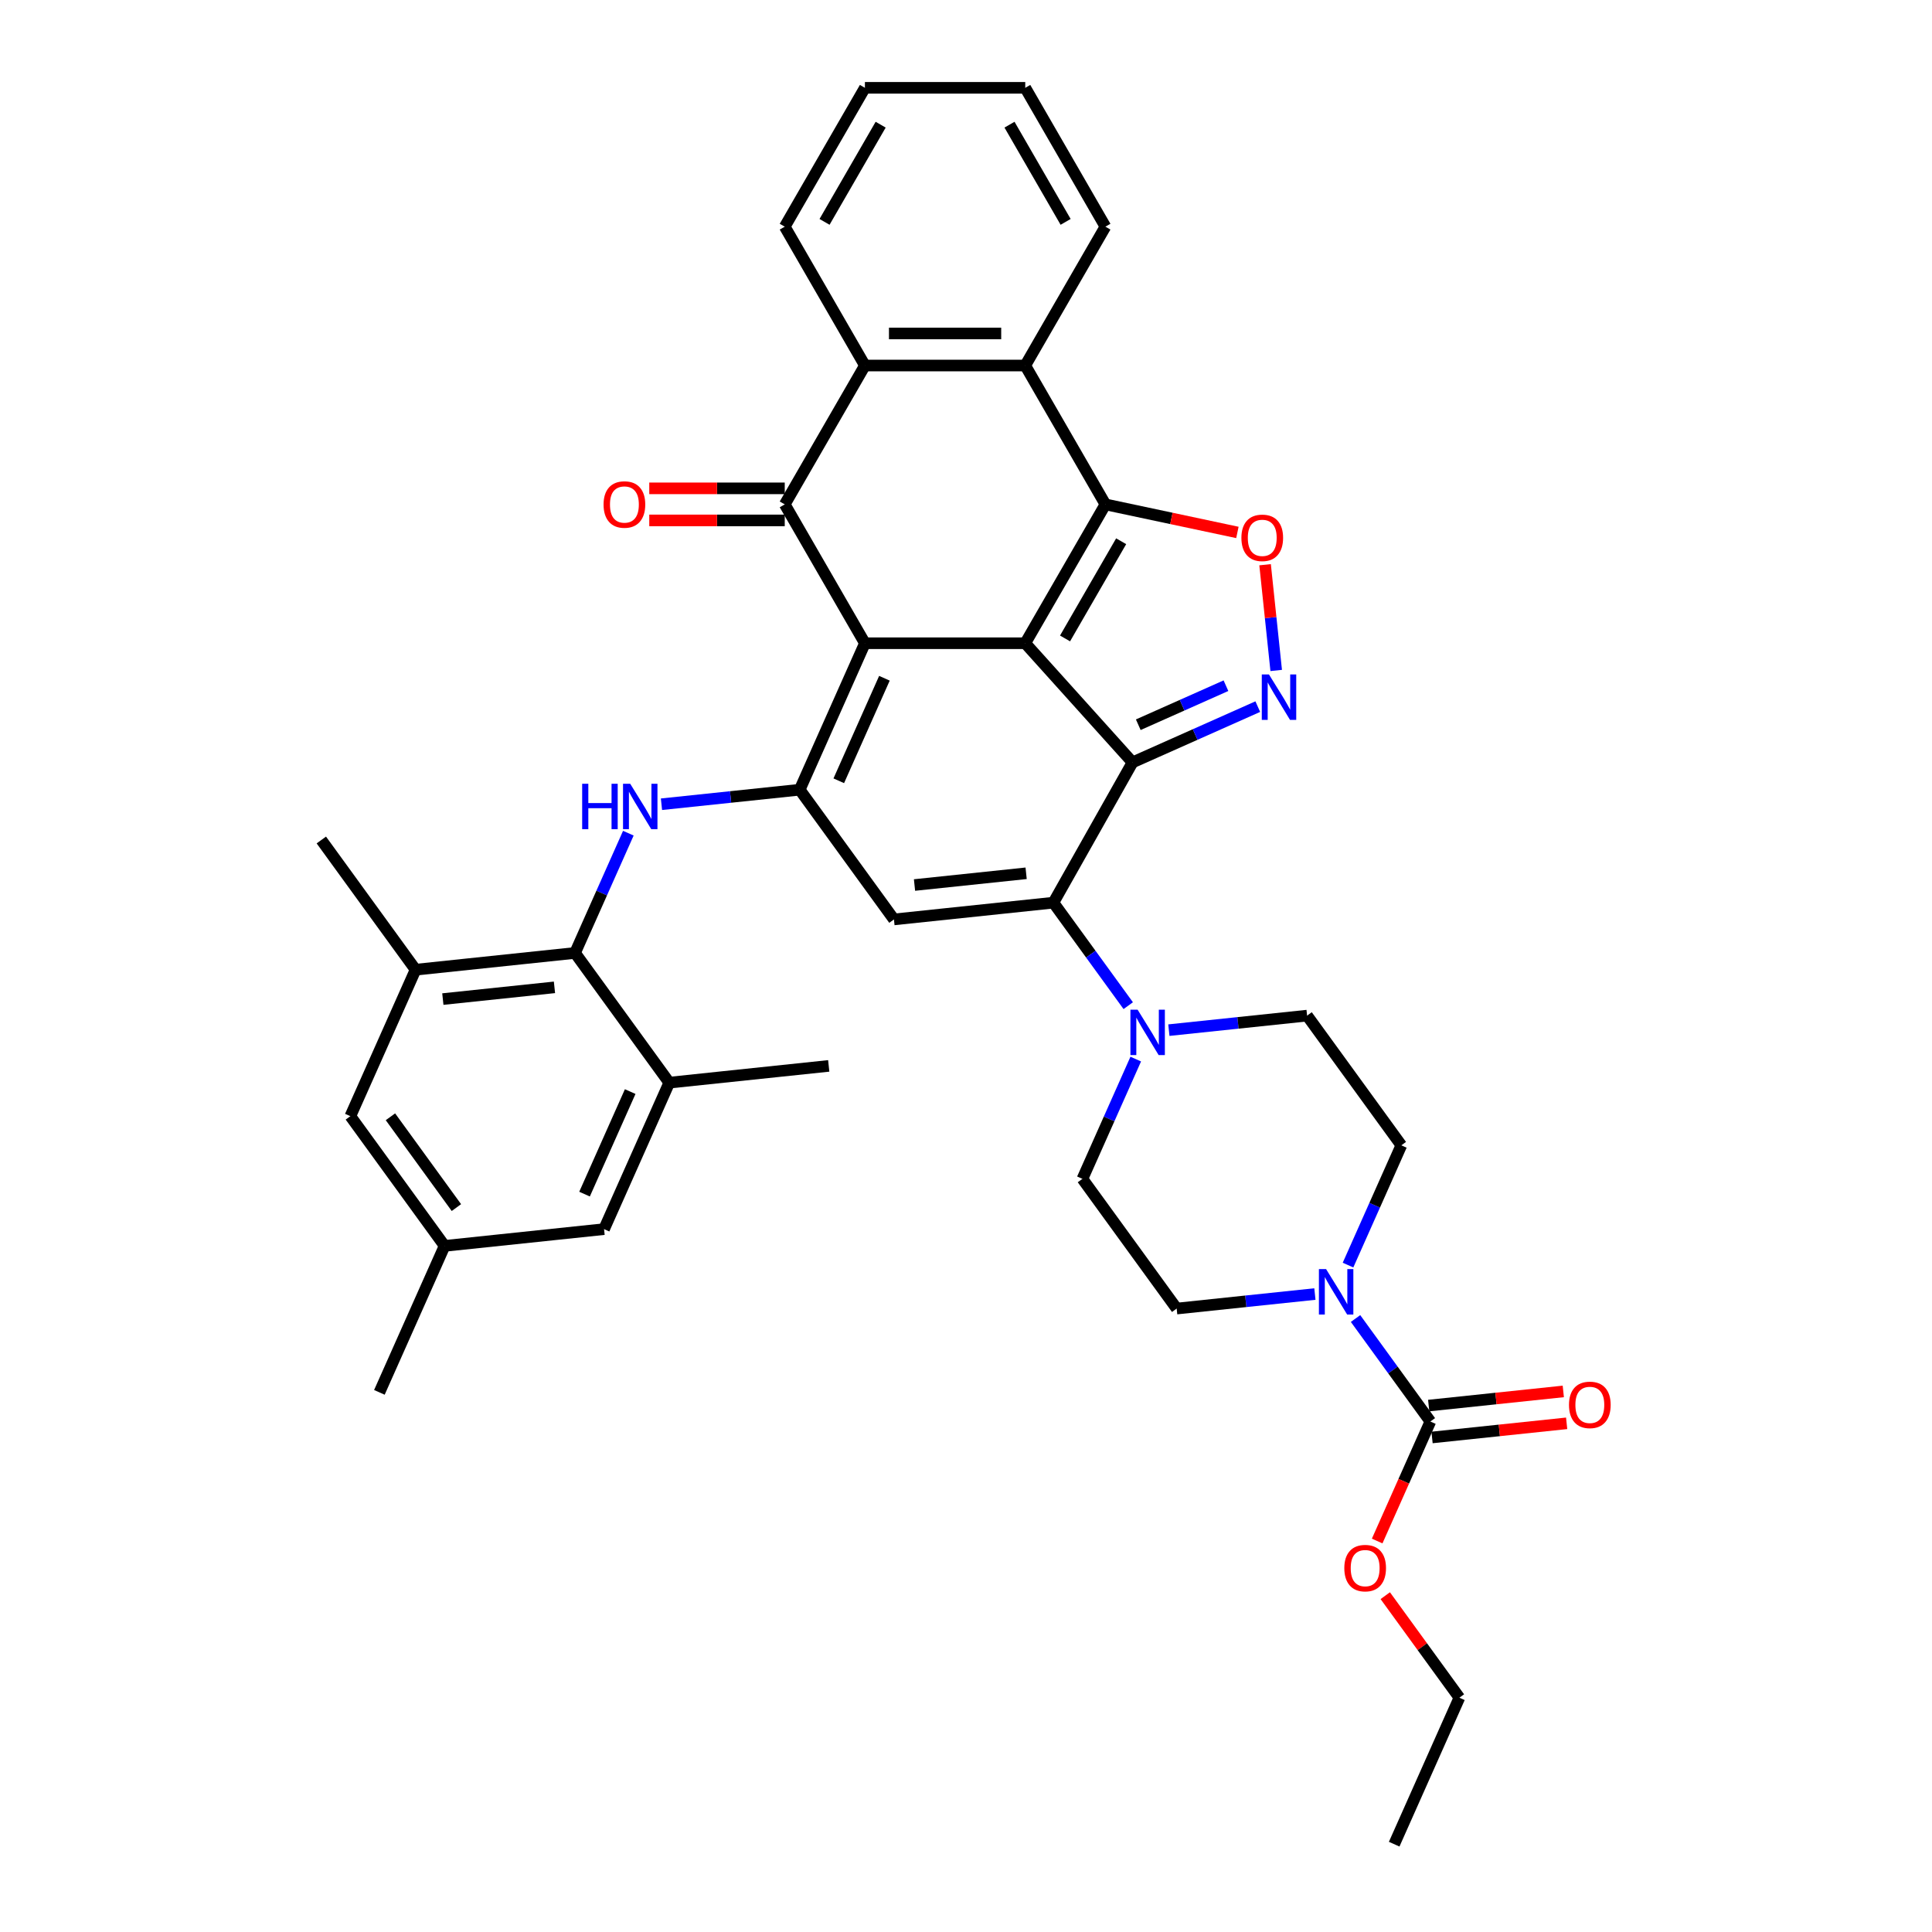 <?xml version='1.0' encoding='iso-8859-1'?>
<svg version='1.1' baseProfile='full'
              xmlns='http://www.w3.org/2000/svg'
                      xmlns:rdkit='http://www.rdkit.org/xml'
                      xmlns:xlink='http://www.w3.org/1999/xlink'
                  xml:space='preserve'
width='1000px' height='1000px' viewBox='0 0 1000 1000'>
<!-- END OF HEADER -->
<rect style='opacity:1.0;fill:#FFFFFF;stroke:none' width='1000' height='1000' x='0' y='0'> </rect>
<path class='bond-0' d='M 530.667,332.938 L 447.678,332.938' style='fill:none;fill-rule:evenodd;stroke:#000000;stroke-width:6px;stroke-linecap:butt;stroke-linejoin:miter;stroke-opacity:1' />
<path class='bond-1' d='M 530.667,332.938 L 586.198,394.611' style='fill:none;fill-rule:evenodd;stroke:#000000;stroke-width:6px;stroke-linecap:butt;stroke-linejoin:miter;stroke-opacity:1' />
<path class='bond-2' d='M 530.667,332.938 L 572.162,261.067' style='fill:none;fill-rule:evenodd;stroke:#000000;stroke-width:6px;stroke-linecap:butt;stroke-linejoin:miter;stroke-opacity:1' />
<path class='bond-2' d='M 551.266,330.456 L 580.312,280.147' style='fill:none;fill-rule:evenodd;stroke:#000000;stroke-width:6px;stroke-linecap:butt;stroke-linejoin:miter;stroke-opacity:1' />
<path class='bond-3' d='M 447.678,332.938 L 413.923,408.753' style='fill:none;fill-rule:evenodd;stroke:#000000;stroke-width:6px;stroke-linecap:butt;stroke-linejoin:miter;stroke-opacity:1' />
<path class='bond-3' d='M 457.778,351.061 L 434.149,404.131' style='fill:none;fill-rule:evenodd;stroke:#000000;stroke-width:6px;stroke-linecap:butt;stroke-linejoin:miter;stroke-opacity:1' />
<path class='bond-5' d='M 447.678,332.938 L 406.183,261.067' style='fill:none;fill-rule:evenodd;stroke:#000000;stroke-width:6px;stroke-linecap:butt;stroke-linejoin:miter;stroke-opacity:1' />
<path class='bond-4' d='M 586.198,394.611 L 545.238,467.218' style='fill:none;fill-rule:evenodd;stroke:#000000;stroke-width:6px;stroke-linecap:butt;stroke-linejoin:miter;stroke-opacity:1' />
<path class='bond-6' d='M 586.198,394.611 L 618.611,380.18' style='fill:none;fill-rule:evenodd;stroke:#000000;stroke-width:6px;stroke-linecap:butt;stroke-linejoin:miter;stroke-opacity:1' />
<path class='bond-6' d='M 618.611,380.18 L 651.025,365.748' style='fill:none;fill-rule:evenodd;stroke:#0000FF;stroke-width:6px;stroke-linecap:butt;stroke-linejoin:miter;stroke-opacity:1' />
<path class='bond-6' d='M 589.171,375.119 L 611.861,365.017' style='fill:none;fill-rule:evenodd;stroke:#000000;stroke-width:6px;stroke-linecap:butt;stroke-linejoin:miter;stroke-opacity:1' />
<path class='bond-6' d='M 611.861,365.017 L 634.55,354.915' style='fill:none;fill-rule:evenodd;stroke:#0000FF;stroke-width:6px;stroke-linecap:butt;stroke-linejoin:miter;stroke-opacity:1' />
<path class='bond-8' d='M 572.162,261.067 L 606.318,268.327' style='fill:none;fill-rule:evenodd;stroke:#000000;stroke-width:6px;stroke-linecap:butt;stroke-linejoin:miter;stroke-opacity:1' />
<path class='bond-8' d='M 606.318,268.327 L 640.475,275.587' style='fill:none;fill-rule:evenodd;stroke:#FF0000;stroke-width:6px;stroke-linecap:butt;stroke-linejoin:miter;stroke-opacity:1' />
<path class='bond-10' d='M 572.162,261.067 L 530.667,189.196' style='fill:none;fill-rule:evenodd;stroke:#000000;stroke-width:6px;stroke-linecap:butt;stroke-linejoin:miter;stroke-opacity:1' />
<path class='bond-9' d='M 413.923,408.753 L 378.15,412.512' style='fill:none;fill-rule:evenodd;stroke:#000000;stroke-width:6px;stroke-linecap:butt;stroke-linejoin:miter;stroke-opacity:1' />
<path class='bond-9' d='M 378.15,412.512 L 342.376,416.272' style='fill:none;fill-rule:evenodd;stroke:#0000FF;stroke-width:6px;stroke-linecap:butt;stroke-linejoin:miter;stroke-opacity:1' />
<path class='bond-39' d='M 413.923,408.753 L 462.703,475.892' style='fill:none;fill-rule:evenodd;stroke:#000000;stroke-width:6px;stroke-linecap:butt;stroke-linejoin:miter;stroke-opacity:1' />
<path class='bond-7' d='M 545.238,467.218 L 462.703,475.892' style='fill:none;fill-rule:evenodd;stroke:#000000;stroke-width:6px;stroke-linecap:butt;stroke-linejoin:miter;stroke-opacity:1' />
<path class='bond-7' d='M 531.123,452.012 L 473.348,458.084' style='fill:none;fill-rule:evenodd;stroke:#000000;stroke-width:6px;stroke-linecap:butt;stroke-linejoin:miter;stroke-opacity:1' />
<path class='bond-12' d='M 545.238,467.218 L 564.605,493.874' style='fill:none;fill-rule:evenodd;stroke:#000000;stroke-width:6px;stroke-linecap:butt;stroke-linejoin:miter;stroke-opacity:1' />
<path class='bond-12' d='M 564.605,493.874 L 583.973,520.531' style='fill:none;fill-rule:evenodd;stroke:#0000FF;stroke-width:6px;stroke-linecap:butt;stroke-linejoin:miter;stroke-opacity:1' />
<path class='bond-18' d='M 406.183,252.768 L 371.12,252.768' style='fill:none;fill-rule:evenodd;stroke:#000000;stroke-width:6px;stroke-linecap:butt;stroke-linejoin:miter;stroke-opacity:1' />
<path class='bond-18' d='M 371.12,252.768 L 336.057,252.768' style='fill:none;fill-rule:evenodd;stroke:#FF0000;stroke-width:6px;stroke-linecap:butt;stroke-linejoin:miter;stroke-opacity:1' />
<path class='bond-18' d='M 406.183,269.366 L 371.12,269.366' style='fill:none;fill-rule:evenodd;stroke:#000000;stroke-width:6px;stroke-linecap:butt;stroke-linejoin:miter;stroke-opacity:1' />
<path class='bond-18' d='M 371.12,269.366 L 336.057,269.366' style='fill:none;fill-rule:evenodd;stroke:#FF0000;stroke-width:6px;stroke-linecap:butt;stroke-linejoin:miter;stroke-opacity:1' />
<path class='bond-38' d='M 406.183,261.067 L 447.678,189.196' style='fill:none;fill-rule:evenodd;stroke:#000000;stroke-width:6px;stroke-linecap:butt;stroke-linejoin:miter;stroke-opacity:1' />
<path class='bond-37' d='M 660.559,347.03 L 657.683,319.664' style='fill:none;fill-rule:evenodd;stroke:#0000FF;stroke-width:6px;stroke-linecap:butt;stroke-linejoin:miter;stroke-opacity:1' />
<path class='bond-37' d='M 657.683,319.664 L 654.807,292.298' style='fill:none;fill-rule:evenodd;stroke:#FF0000;stroke-width:6px;stroke-linecap:butt;stroke-linejoin:miter;stroke-opacity:1' />
<path class='bond-13' d='M 325.233,431.253 L 311.433,462.248' style='fill:none;fill-rule:evenodd;stroke:#0000FF;stroke-width:6px;stroke-linecap:butt;stroke-linejoin:miter;stroke-opacity:1' />
<path class='bond-13' d='M 311.433,462.248 L 297.634,493.242' style='fill:none;fill-rule:evenodd;stroke:#000000;stroke-width:6px;stroke-linecap:butt;stroke-linejoin:miter;stroke-opacity:1' />
<path class='bond-11' d='M 530.667,189.196 L 447.678,189.196' style='fill:none;fill-rule:evenodd;stroke:#000000;stroke-width:6px;stroke-linecap:butt;stroke-linejoin:miter;stroke-opacity:1' />
<path class='bond-11' d='M 518.219,172.598 L 460.126,172.598' style='fill:none;fill-rule:evenodd;stroke:#000000;stroke-width:6px;stroke-linecap:butt;stroke-linejoin:miter;stroke-opacity:1' />
<path class='bond-28' d='M 530.667,189.196 L 572.162,117.325' style='fill:none;fill-rule:evenodd;stroke:#000000;stroke-width:6px;stroke-linecap:butt;stroke-linejoin:miter;stroke-opacity:1' />
<path class='bond-29' d='M 447.678,189.196 L 406.183,117.325' style='fill:none;fill-rule:evenodd;stroke:#000000;stroke-width:6px;stroke-linecap:butt;stroke-linejoin:miter;stroke-opacity:1' />
<path class='bond-21' d='M 605.006,533.202 L 640.779,529.443' style='fill:none;fill-rule:evenodd;stroke:#0000FF;stroke-width:6px;stroke-linecap:butt;stroke-linejoin:miter;stroke-opacity:1' />
<path class='bond-21' d='M 640.779,529.443 L 676.552,525.683' style='fill:none;fill-rule:evenodd;stroke:#000000;stroke-width:6px;stroke-linecap:butt;stroke-linejoin:miter;stroke-opacity:1' />
<path class='bond-22' d='M 587.862,548.183 L 574.063,579.178' style='fill:none;fill-rule:evenodd;stroke:#0000FF;stroke-width:6px;stroke-linecap:butt;stroke-linejoin:miter;stroke-opacity:1' />
<path class='bond-22' d='M 574.063,579.178 L 560.263,610.172' style='fill:none;fill-rule:evenodd;stroke:#000000;stroke-width:6px;stroke-linecap:butt;stroke-linejoin:miter;stroke-opacity:1' />
<path class='bond-16' d='M 297.634,493.242 L 215.099,501.917' style='fill:none;fill-rule:evenodd;stroke:#000000;stroke-width:6px;stroke-linecap:butt;stroke-linejoin:miter;stroke-opacity:1' />
<path class='bond-16' d='M 286.989,511.05 L 229.214,517.122' style='fill:none;fill-rule:evenodd;stroke:#000000;stroke-width:6px;stroke-linecap:butt;stroke-linejoin:miter;stroke-opacity:1' />
<path class='bond-17' d='M 297.634,493.242 L 346.414,560.382' style='fill:none;fill-rule:evenodd;stroke:#000000;stroke-width:6px;stroke-linecap:butt;stroke-linejoin:miter;stroke-opacity:1' />
<path class='bond-14' d='M 680.59,669.792 L 644.816,673.552' style='fill:none;fill-rule:evenodd;stroke:#0000FF;stroke-width:6px;stroke-linecap:butt;stroke-linejoin:miter;stroke-opacity:1' />
<path class='bond-14' d='M 644.816,673.552 L 609.043,677.312' style='fill:none;fill-rule:evenodd;stroke:#000000;stroke-width:6px;stroke-linecap:butt;stroke-linejoin:miter;stroke-opacity:1' />
<path class='bond-15' d='M 701.623,682.463 L 720.99,709.12' style='fill:none;fill-rule:evenodd;stroke:#0000FF;stroke-width:6px;stroke-linecap:butt;stroke-linejoin:miter;stroke-opacity:1' />
<path class='bond-15' d='M 720.99,709.12 L 740.357,735.777' style='fill:none;fill-rule:evenodd;stroke:#000000;stroke-width:6px;stroke-linecap:butt;stroke-linejoin:miter;stroke-opacity:1' />
<path class='bond-41' d='M 697.733,654.811 L 711.533,623.817' style='fill:none;fill-rule:evenodd;stroke:#0000FF;stroke-width:6px;stroke-linecap:butt;stroke-linejoin:miter;stroke-opacity:1' />
<path class='bond-41' d='M 711.533,623.817 L 725.332,592.822' style='fill:none;fill-rule:evenodd;stroke:#000000;stroke-width:6px;stroke-linecap:butt;stroke-linejoin:miter;stroke-opacity:1' />
<path class='bond-25' d='M 741.225,744.03 L 776.061,740.369' style='fill:none;fill-rule:evenodd;stroke:#000000;stroke-width:6px;stroke-linecap:butt;stroke-linejoin:miter;stroke-opacity:1' />
<path class='bond-25' d='M 776.061,740.369 L 810.896,736.707' style='fill:none;fill-rule:evenodd;stroke:#FF0000;stroke-width:6px;stroke-linecap:butt;stroke-linejoin:miter;stroke-opacity:1' />
<path class='bond-25' d='M 739.49,727.523 L 774.326,723.862' style='fill:none;fill-rule:evenodd;stroke:#000000;stroke-width:6px;stroke-linecap:butt;stroke-linejoin:miter;stroke-opacity:1' />
<path class='bond-25' d='M 774.326,723.862 L 809.161,720.2' style='fill:none;fill-rule:evenodd;stroke:#FF0000;stroke-width:6px;stroke-linecap:butt;stroke-linejoin:miter;stroke-opacity:1' />
<path class='bond-27' d='M 740.357,735.777 L 726.588,766.704' style='fill:none;fill-rule:evenodd;stroke:#000000;stroke-width:6px;stroke-linecap:butt;stroke-linejoin:miter;stroke-opacity:1' />
<path class='bond-27' d='M 726.588,766.704 L 712.818,797.632' style='fill:none;fill-rule:evenodd;stroke:#FF0000;stroke-width:6px;stroke-linecap:butt;stroke-linejoin:miter;stroke-opacity:1' />
<path class='bond-20' d='M 215.099,501.917 L 181.344,577.731' style='fill:none;fill-rule:evenodd;stroke:#000000;stroke-width:6px;stroke-linecap:butt;stroke-linejoin:miter;stroke-opacity:1' />
<path class='bond-30' d='M 215.099,501.917 L 166.319,434.777' style='fill:none;fill-rule:evenodd;stroke:#000000;stroke-width:6px;stroke-linecap:butt;stroke-linejoin:miter;stroke-opacity:1' />
<path class='bond-19' d='M 346.414,560.382 L 312.659,636.196' style='fill:none;fill-rule:evenodd;stroke:#000000;stroke-width:6px;stroke-linecap:butt;stroke-linejoin:miter;stroke-opacity:1' />
<path class='bond-19' d='M 326.188,565.003 L 302.559,618.073' style='fill:none;fill-rule:evenodd;stroke:#000000;stroke-width:6px;stroke-linecap:butt;stroke-linejoin:miter;stroke-opacity:1' />
<path class='bond-31' d='M 346.414,560.382 L 428.948,551.707' style='fill:none;fill-rule:evenodd;stroke:#000000;stroke-width:6px;stroke-linecap:butt;stroke-linejoin:miter;stroke-opacity:1' />
<path class='bond-26' d='M 312.659,636.196 L 230.124,644.871' style='fill:none;fill-rule:evenodd;stroke:#000000;stroke-width:6px;stroke-linecap:butt;stroke-linejoin:miter;stroke-opacity:1' />
<path class='bond-42' d='M 181.344,577.731 L 230.124,644.871' style='fill:none;fill-rule:evenodd;stroke:#000000;stroke-width:6px;stroke-linecap:butt;stroke-linejoin:miter;stroke-opacity:1' />
<path class='bond-42' d='M 202.089,578.046 L 236.235,625.044' style='fill:none;fill-rule:evenodd;stroke:#000000;stroke-width:6px;stroke-linecap:butt;stroke-linejoin:miter;stroke-opacity:1' />
<path class='bond-23' d='M 676.552,525.683 L 725.332,592.822' style='fill:none;fill-rule:evenodd;stroke:#000000;stroke-width:6px;stroke-linecap:butt;stroke-linejoin:miter;stroke-opacity:1' />
<path class='bond-24' d='M 560.263,610.172 L 609.043,677.312' style='fill:none;fill-rule:evenodd;stroke:#000000;stroke-width:6px;stroke-linecap:butt;stroke-linejoin:miter;stroke-opacity:1' />
<path class='bond-32' d='M 230.124,644.871 L 196.369,720.685' style='fill:none;fill-rule:evenodd;stroke:#000000;stroke-width:6px;stroke-linecap:butt;stroke-linejoin:miter;stroke-opacity:1' />
<path class='bond-33' d='M 717.01,825.915 L 736.196,852.323' style='fill:none;fill-rule:evenodd;stroke:#FF0000;stroke-width:6px;stroke-linecap:butt;stroke-linejoin:miter;stroke-opacity:1' />
<path class='bond-33' d='M 736.196,852.323 L 755.383,878.731' style='fill:none;fill-rule:evenodd;stroke:#000000;stroke-width:6px;stroke-linecap:butt;stroke-linejoin:miter;stroke-opacity:1' />
<path class='bond-35' d='M 572.162,117.325 L 530.667,45.455' style='fill:none;fill-rule:evenodd;stroke:#000000;stroke-width:6px;stroke-linecap:butt;stroke-linejoin:miter;stroke-opacity:1' />
<path class='bond-35' d='M 551.564,114.844 L 522.517,64.534' style='fill:none;fill-rule:evenodd;stroke:#000000;stroke-width:6px;stroke-linecap:butt;stroke-linejoin:miter;stroke-opacity:1' />
<path class='bond-34' d='M 406.183,117.325 L 447.678,45.455' style='fill:none;fill-rule:evenodd;stroke:#000000;stroke-width:6px;stroke-linecap:butt;stroke-linejoin:miter;stroke-opacity:1' />
<path class='bond-34' d='M 426.782,114.844 L 455.828,64.534' style='fill:none;fill-rule:evenodd;stroke:#000000;stroke-width:6px;stroke-linecap:butt;stroke-linejoin:miter;stroke-opacity:1' />
<path class='bond-36' d='M 755.383,878.731 L 721.628,954.545' style='fill:none;fill-rule:evenodd;stroke:#000000;stroke-width:6px;stroke-linecap:butt;stroke-linejoin:miter;stroke-opacity:1' />
<path class='bond-40' d='M 447.678,45.455 L 530.667,45.455' style='fill:none;fill-rule:evenodd;stroke:#000000;stroke-width:6px;stroke-linecap:butt;stroke-linejoin:miter;stroke-opacity:1' />
<path  class='atom-7' d='M 656.818 349.105
L 664.519 361.553
Q 665.282 362.782, 666.511 365.006
Q 667.739 367.23, 667.805 367.363
L 667.805 349.105
L 670.926 349.105
L 670.926 372.608
L 667.706 372.608
L 659.44 358.997
Q 658.477 357.404, 657.448 355.578
Q 656.452 353.752, 656.154 353.188
L 656.154 372.608
L 653.1 372.608
L 653.1 349.105
L 656.818 349.105
' fill='#0000FF'/>
<path  class='atom-9' d='M 642.549 278.388
Q 642.549 272.745, 645.338 269.591
Q 648.126 266.438, 653.338 266.438
Q 658.55 266.438, 661.338 269.591
Q 664.126 272.745, 664.126 278.388
Q 664.126 284.098, 661.305 287.351
Q 658.483 290.571, 653.338 290.571
Q 648.159 290.571, 645.338 287.351
Q 642.549 284.131, 642.549 278.388
M 653.338 287.915
Q 656.923 287.915, 658.848 285.525
Q 660.807 283.102, 660.807 278.388
Q 660.807 273.774, 658.848 271.45
Q 656.923 269.093, 653.338 269.093
Q 649.753 269.093, 647.794 271.417
Q 645.869 273.741, 645.869 278.388
Q 645.869 283.135, 647.794 285.525
Q 649.753 287.915, 653.338 287.915
' fill='#FF0000'/>
<path  class='atom-10' d='M 301.33 405.676
L 304.517 405.676
L 304.517 415.668
L 316.534 415.668
L 316.534 405.676
L 319.72 405.676
L 319.72 429.179
L 316.534 429.179
L 316.534 418.324
L 304.517 418.324
L 304.517 429.179
L 301.33 429.179
L 301.33 405.676
' fill='#0000FF'/>
<path  class='atom-10' d='M 326.193 405.676
L 333.895 418.124
Q 334.658 419.353, 335.887 421.577
Q 337.115 423.801, 337.181 423.934
L 337.181 405.676
L 340.302 405.676
L 340.302 429.179
L 337.082 429.179
L 328.816 415.568
Q 327.853 413.975, 326.824 412.149
Q 325.828 410.323, 325.53 409.759
L 325.53 429.179
L 322.476 429.179
L 322.476 405.676
L 326.193 405.676
' fill='#0000FF'/>
<path  class='atom-13' d='M 588.823 522.606
L 596.524 535.054
Q 597.288 536.283, 598.516 538.507
Q 599.744 540.731, 599.81 540.864
L 599.81 522.606
L 602.931 522.606
L 602.931 546.109
L 599.711 546.109
L 591.445 532.498
Q 590.482 530.905, 589.453 529.079
Q 588.458 527.253, 588.159 526.689
L 588.159 546.109
L 585.105 546.109
L 585.105 522.606
L 588.823 522.606
' fill='#0000FF'/>
<path  class='atom-15' d='M 686.382 656.886
L 694.084 669.334
Q 694.847 670.562, 696.076 672.786
Q 697.304 675.01, 697.37 675.143
L 697.37 656.886
L 700.491 656.886
L 700.491 680.388
L 697.271 680.388
L 689.005 666.778
Q 688.042 665.185, 687.013 663.359
Q 686.017 661.533, 685.719 660.969
L 685.719 680.388
L 682.665 680.388
L 682.665 656.886
L 686.382 656.886
' fill='#0000FF'/>
<path  class='atom-19' d='M 312.405 261.134
Q 312.405 255.49, 315.194 252.337
Q 317.982 249.183, 323.194 249.183
Q 328.406 249.183, 331.194 252.337
Q 333.983 255.49, 333.983 261.134
Q 333.983 266.843, 331.161 270.096
Q 328.339 273.316, 323.194 273.316
Q 318.016 273.316, 315.194 270.096
Q 312.405 266.876, 312.405 261.134
M 323.194 270.661
Q 326.779 270.661, 328.705 268.271
Q 330.663 265.847, 330.663 261.134
Q 330.663 256.519, 328.705 254.196
Q 326.779 251.839, 323.194 251.839
Q 319.609 251.839, 317.65 254.162
Q 315.725 256.486, 315.725 261.134
Q 315.725 265.881, 317.65 268.271
Q 319.609 270.661, 323.194 270.661
' fill='#FF0000'/>
<path  class='atom-26' d='M 812.104 727.168
Q 812.104 721.525, 814.892 718.371
Q 817.68 715.218, 822.892 715.218
Q 828.104 715.218, 830.892 718.371
Q 833.681 721.525, 833.681 727.168
Q 833.681 732.878, 830.859 736.131
Q 828.038 739.351, 822.892 739.351
Q 817.714 739.351, 814.892 736.131
Q 812.104 732.911, 812.104 727.168
M 822.892 736.695
Q 826.477 736.695, 828.403 734.305
Q 830.361 731.882, 830.361 727.168
Q 830.361 722.554, 828.403 720.23
Q 826.477 717.873, 822.892 717.873
Q 819.307 717.873, 817.349 720.197
Q 815.423 722.521, 815.423 727.168
Q 815.423 731.915, 817.349 734.305
Q 819.307 736.695, 822.892 736.695
' fill='#FF0000'/>
<path  class='atom-28' d='M 695.814 811.658
Q 695.814 806.014, 698.603 802.861
Q 701.391 799.707, 706.603 799.707
Q 711.814 799.707, 714.603 802.861
Q 717.391 806.014, 717.391 811.658
Q 717.391 817.367, 714.57 820.62
Q 711.748 823.84, 706.603 823.84
Q 701.424 823.84, 698.603 820.62
Q 695.814 817.4, 695.814 811.658
M 706.603 821.185
Q 710.188 821.185, 712.113 818.795
Q 714.072 816.371, 714.072 811.658
Q 714.072 807.043, 712.113 804.72
Q 710.188 802.363, 706.603 802.363
Q 703.018 802.363, 701.059 804.686
Q 699.134 807.01, 699.134 811.658
Q 699.134 816.405, 701.059 818.795
Q 703.018 821.185, 706.603 821.185
' fill='#FF0000'/>
</svg>

